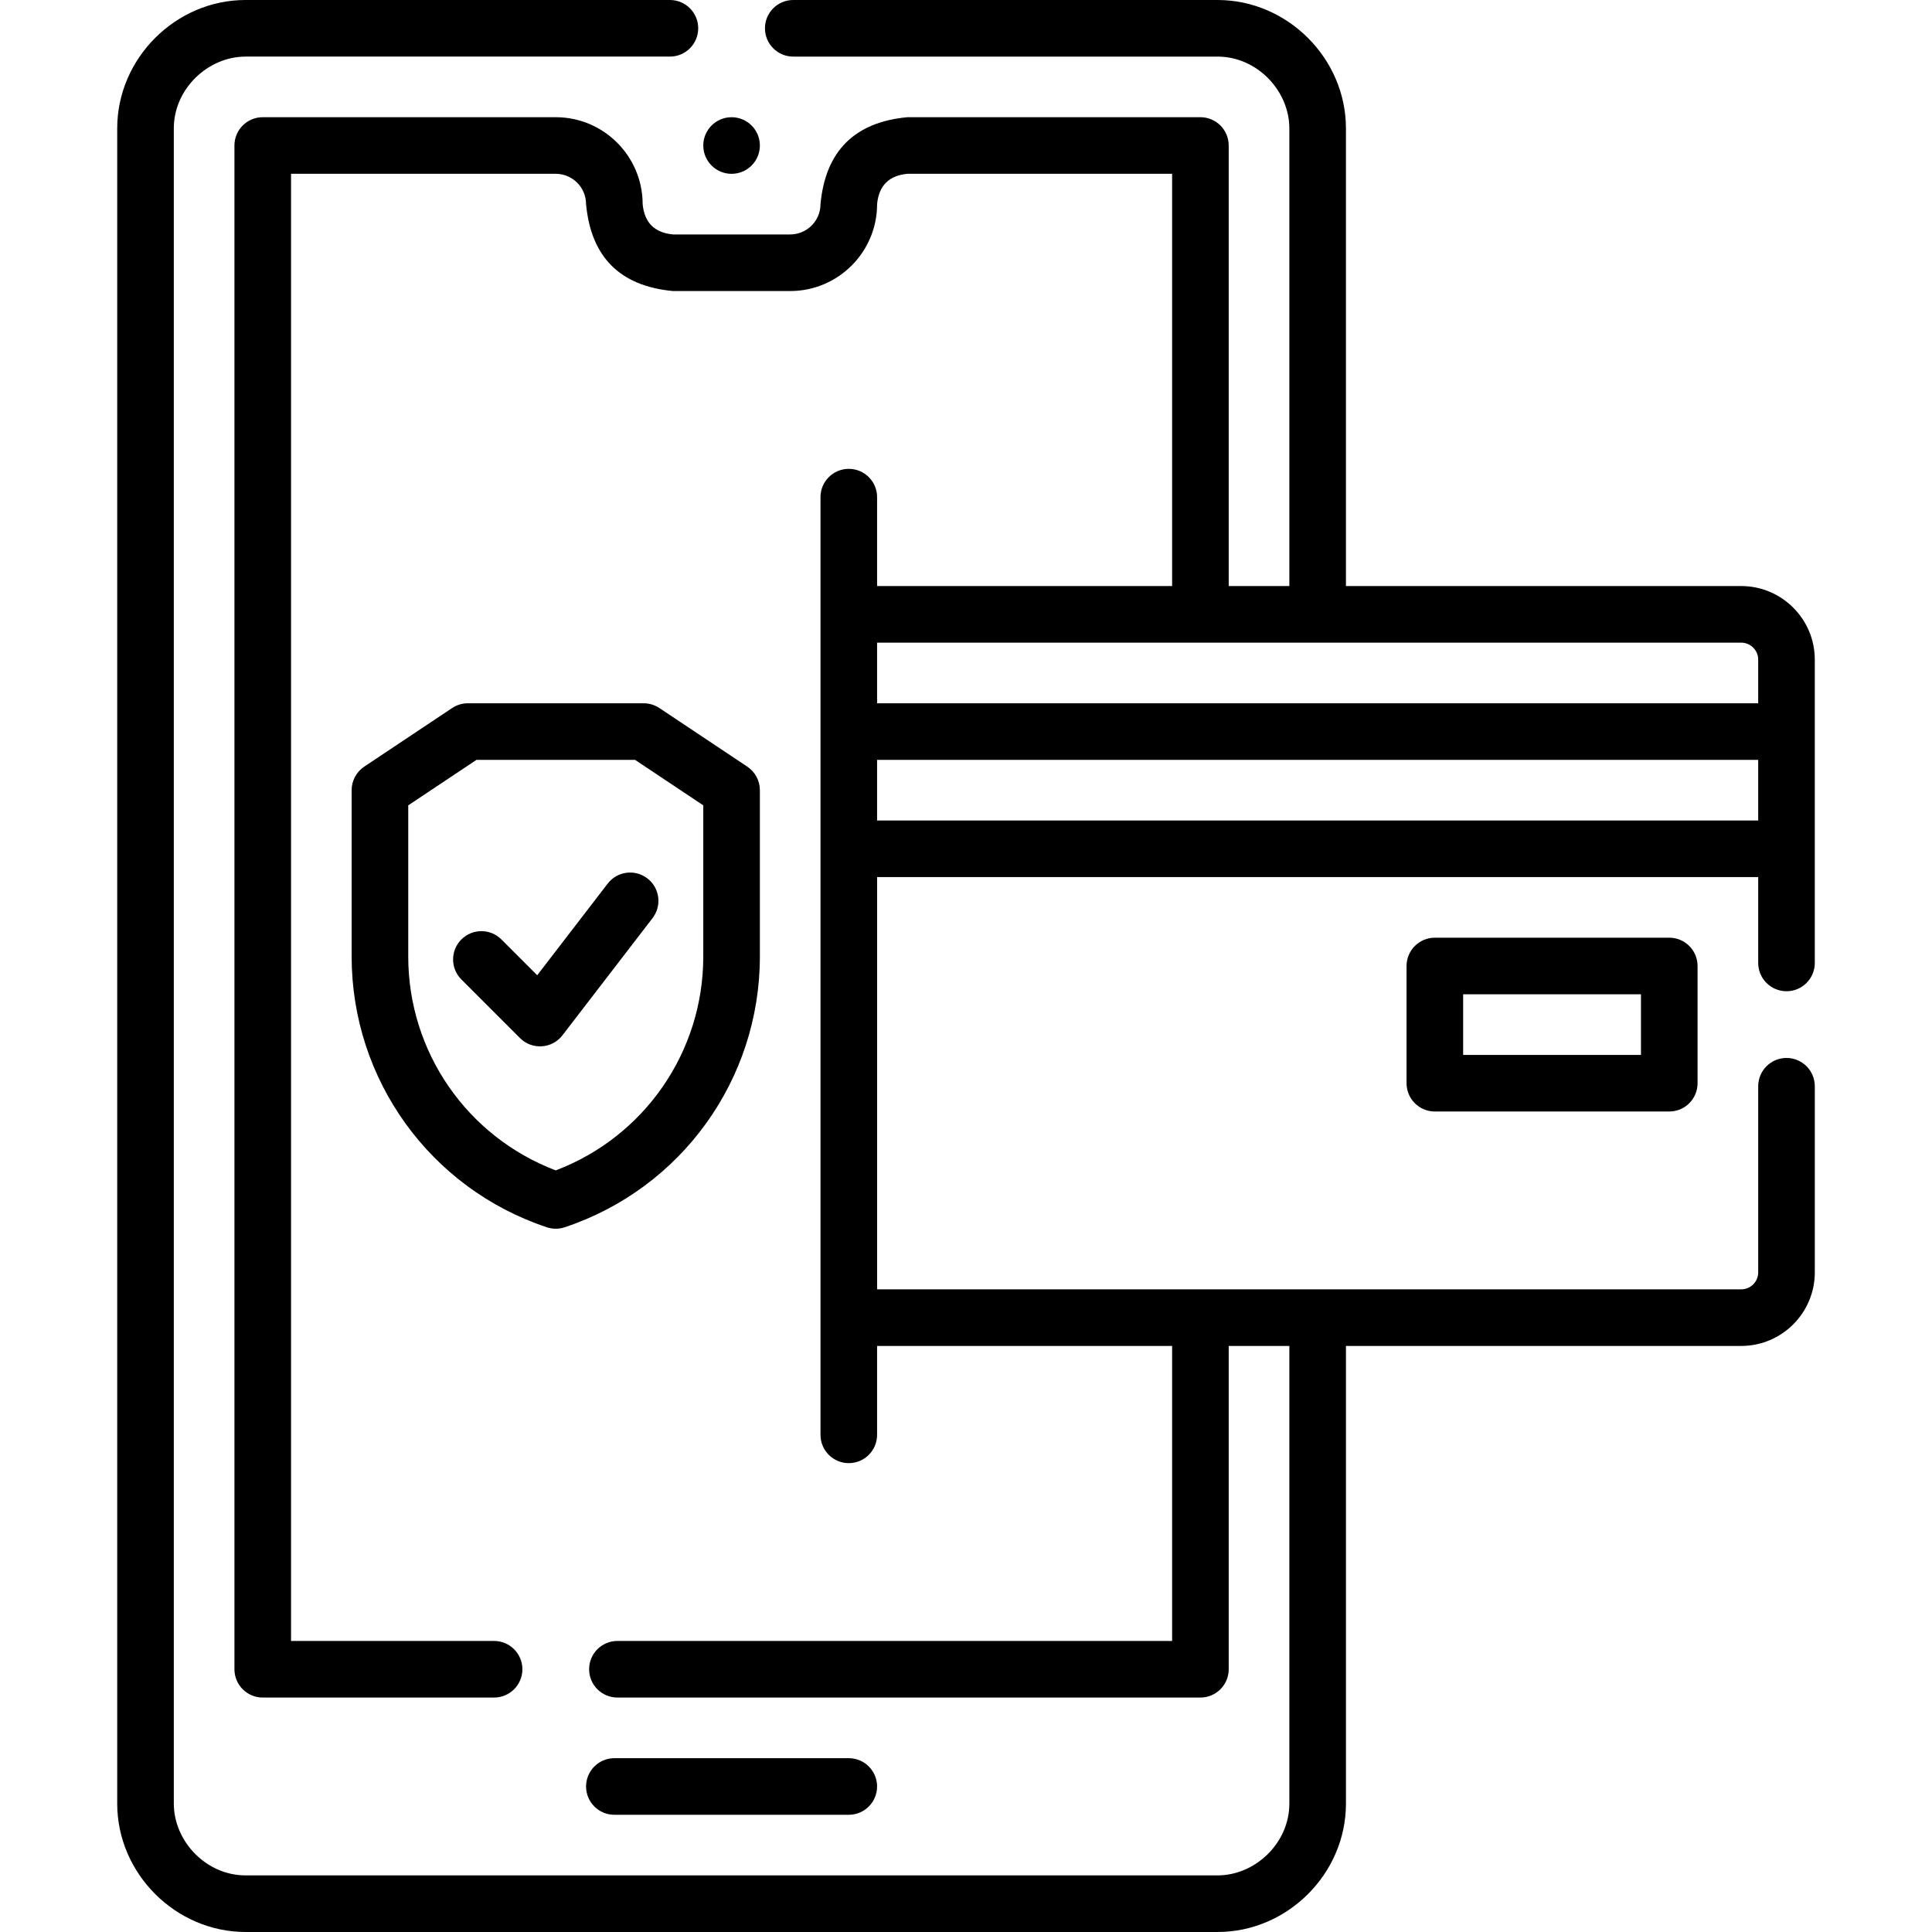 <svg id="Capa_1" enable-background="new 0 0 512 512" height="512" viewBox="0 0 512 512" width="512" xmlns="http://www.w3.org/2000/svg"><g><path d="m193.875 46.064c-4.142 0-7.5-3.358-7.5-7.5 0-4.142 3.358-7.5 7.5-7.5 4.142 0 7.5 3.358 7.5 7.5 0 4.142-3.358 7.5-7.5 7.5z"/><g><path d="m224.937 480.936c4.142 0 7.5-3.358 7.5-7.5s-3.358-7.5-7.5-7.5h-62.125c-4.142 0-7.5 3.358-7.5 7.5s3.358 7.5 7.5 7.5z"/><path d="m201.375 253.48v-44.073c0-2.508-1.253-4.85-3.34-6.24l-23.297-15.531c-1.232-.821-2.68-1.26-4.16-1.26h-46.593c-1.48 0-2.928.438-4.16 1.26l-23.297 15.531c-2.086 1.391-3.34 3.732-3.34 6.24v44.073c0 32.61 20.786 61.448 51.722 71.76 1.581.513 3.162.513 4.743 0 30.937-10.312 51.722-39.151 51.722-71.76zm-54.094 56.685c-23.486-8.916-39.093-31.384-39.093-56.685v-40.059l18.067-12.045h42.052l18.068 12.045v40.059c0 25.3-15.607 47.769-39.094 56.685z"/><path d="m171.562 232.788c-3.284-2.526-7.993-1.911-10.517 1.374l-18.678 24.29-9.49-9.49c-2.929-2.929-7.678-2.929-10.606 0-2.929 2.929-2.929 7.678 0 10.606l15.531 15.531c3.172 3.172 8.465 2.888 11.249-.731l23.885-31.062c2.524-3.285 1.909-7.993-1.374-10.518z"/><path d="m473.44 262.69c4.142 0 7.5-3.358 7.5-7.5v-80.38c0-10.752-8.748-19.5-19.5-19.5h-104.75v-121.29c0-18.528-15.482-34.02-34.02-34.02h-112.45c-4.142 0-7.5 3.358-7.5 7.5s3.358 7.5 7.5 7.5h112.45c10.476 0 19.02 9.06 19.02 19.02v121.29h-16.07v-116.75c0-4.142-3.358-7.5-7.5-7.5h-77.65c-14.038 1.32-21.715 9-23.03 23.04 0 4.428-3.602 8.03-8.03 8.03h-31.07c-4.892-.461-7.569-3.137-8.03-8.03 0-12.704-10.332-23.04-23.03-23.04h-77.65c-4.142 0-7.5 3.358-7.5 7.5v403.81c0 4.142 3.358 7.5 7.5 7.5h61.31c4.142 0 7.5-3.358 7.5-7.5s-3.358-7.5-7.5-7.5h-53.81v-388.81h70.15c4.428 0 8.03 3.607 8.03 8.04 1.319 14.034 8.995 21.711 23.03 23.03h31.07c12.699 0 23.03-10.331 23.03-23.03.457-4.899 3.134-7.579 8.03-8.04h70.15v109.25h-78.183v-23.559c0-4.142-3.358-7.5-7.5-7.5s-7.5 3.358-7.5 7.5v248.498c0 4.142 3.358 7.5 7.5 7.5s7.5-3.358 7.5-7.5v-23.559h78.183v78.18h-147c-4.142 0-7.5 3.358-7.5 7.5s3.358 7.5 7.5 7.5h154.5c4.142 0 7.5-3.358 7.5-7.5v-85.68h16.07v121.29c0 10.48-9.059 19.02-19.02 19.02h-257.59c-10.479 0-19.02-9.059-19.02-19.02v-443.96c0-10.479 9.059-19.02 19.02-19.02h112.45c4.142 0 7.5-3.358 7.5-7.5s-3.358-7.5-7.5-7.5h-112.45c-18.553 0-34.02 15.475-34.02 34.02v443.96c0 18.528 15.482 34.02 34.02 34.02h257.59c18.553 0 34.02-15.475 34.02-34.02v-121.29h104.75c10.752 0 19.5-8.748 19.5-19.5v-49.32c0-4.142-3.358-7.5-7.5-7.5s-7.5 3.358-7.5 7.5v49.32c0 2.481-2.019 4.5-4.5 4.5h-229v-109.252h233.5v22.752c0 4.142 3.358 7.5 7.5 7.5zm-12-92.38c2.481 0 4.5 2.019 4.5 4.5v11.566h-233.5v-16.066zm-229 47.128v-16.062h233.5v16.062z"/><path d="m380.249 248.5c-4.142 0-7.5 3.358-7.5 7.5v31.062c0 4.142 3.358 7.5 7.5 7.5h62.125c4.142 0 7.5-3.358 7.5-7.5v-31.062c0-4.142-3.358-7.5-7.5-7.5zm54.624 31.062h-47.125v-16.062h47.125z"/></g></g></svg>